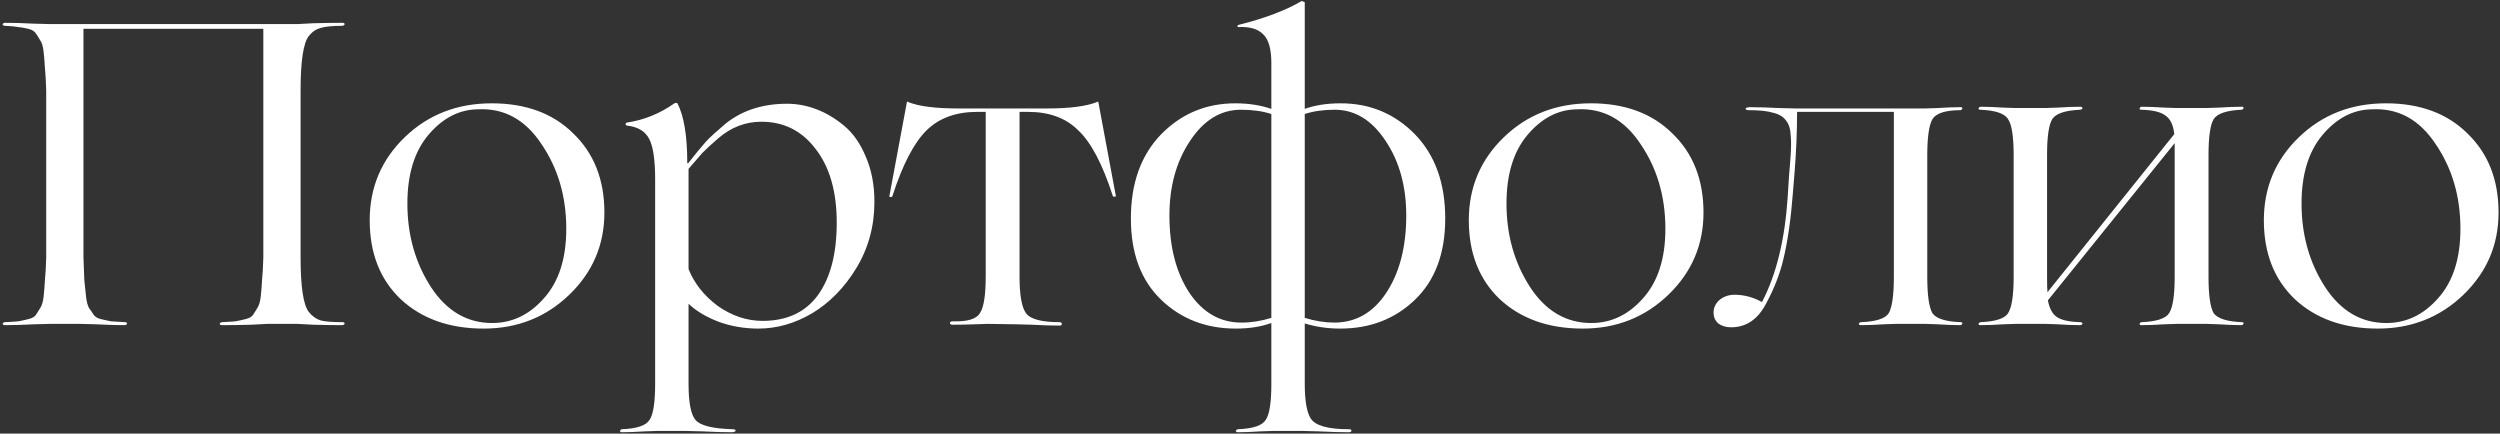 <?xml version="1.0" encoding="UTF-8"?> <svg xmlns="http://www.w3.org/2000/svg" width="934" height="162" viewBox="0 0 934 162" fill="none"><rect x="0" y="0" width="934" height="162" fill="#333333" stroke="none"/> <path d="M127.981 120.36C128.407 120.36 128.674 120.52 128.781 120.84C128.674 121.16 128.407 121.373 127.981 121.48C124.781 121.48 121.154 121.427 117.101 121.32L111.021 121H99.821L93.741 121.32C89.687 121.427 86.061 121.48 82.861 121.48C82.434 121.48 82.167 121.32 82.061 121C82.167 120.68 82.434 120.467 82.861 120.36C85.207 120.253 86.914 120.147 87.981 120.04C89.154 119.827 90.381 119.56 91.661 119.24C93.047 118.92 94.007 118.387 94.541 117.64C95.074 116.787 95.607 115.933 96.141 115.08C96.781 114.12 97.207 112.68 97.421 110.76C97.634 108.733 97.794 106.707 97.901 104.68C98.114 102.653 98.274 99.827 98.381 96.2V10.76H31.181V96.2C31.287 99.827 31.394 102.653 31.501 104.68C31.714 106.707 31.927 108.733 32.141 110.76C32.354 112.68 32.727 114.12 33.261 115.08C33.901 115.933 34.487 116.787 35.021 117.64C35.554 118.387 36.461 118.92 37.741 119.24C39.127 119.56 40.354 119.827 41.421 120.04C42.594 120.147 44.354 120.253 46.701 120.36C47.127 120.36 47.394 120.52 47.501 120.84C47.394 121.16 47.127 121.373 46.701 121.48C43.501 121.48 39.927 121.373 35.981 121.16C32.034 121.053 30.007 121 29.901 121H18.701C18.594 121 16.567 121.053 12.621 121.16C8.674 121.373 5.047 121.48 1.741 121.48C1.421 121.48 1.154 121.32 0.941 121C1.047 120.68 1.314 120.467 1.741 120.36C4.087 120.253 5.794 120.147 6.861 120.04C8.034 119.827 9.261 119.56 10.541 119.24C11.927 118.92 12.887 118.387 13.421 117.64C13.954 116.787 14.487 115.933 15.021 115.08C15.661 114.12 16.087 112.68 16.301 110.76C16.514 108.733 16.674 106.707 16.781 104.68C16.994 102.653 17.154 99.827 17.261 96.2V33.8C17.154 30.173 16.994 27.347 16.781 25.32C16.674 23.293 16.514 21.32 16.301 19.4C16.087 17.373 15.661 15.933 15.021 15.08C14.487 14.12 13.954 13.267 13.421 12.52C12.887 11.667 11.927 11.08 10.541 10.76C9.261 10.44 8.034 10.227 6.861 10.12C5.794 9.907 4.087 9.747 1.741 9.64C1.421 9.64 1.154 9.48 0.941 9.16C1.047 8.84 1.314 8.627 1.741 8.52C5.047 8.52 8.674 8.627 12.621 8.84C16.567 8.947 18.594 9 18.701 9H111.021L117.101 8.68C121.154 8.573 124.781 8.52 127.981 8.52C128.407 8.52 128.674 8.68 128.781 9C128.674 9.32 128.407 9.533 127.981 9.64C124.247 9.64 121.527 9.907 119.821 10.44C118.114 10.867 116.621 11.88 115.341 13.48C113.314 16.147 112.301 22.92 112.301 33.8V96.2C112.301 107.08 113.314 113.853 115.341 116.52C116.621 118.12 118.114 119.187 119.821 119.72C121.527 120.147 124.247 120.36 127.981 120.36ZM180.681 122.76C167.881 122.76 157.534 119.08 149.641 111.72C141.961 104.36 138.121 94.547 138.121 82.28C138.121 70.013 142.494 59.667 151.241 51.24C159.987 42.813 170.814 38.6 183.721 38.6C196.414 38.6 206.547 42.333 214.121 49.8C221.907 57.267 225.801 67.133 225.801 79.4C225.801 91.453 221.427 101.693 212.681 110.12C203.934 118.547 193.267 122.76 180.681 122.76ZM183.881 120.68C191.347 120.68 197.801 117.587 203.241 111.4C208.787 105.213 211.561 96.573 211.561 85.48C211.561 73.427 208.467 62.867 202.281 53.8C196.201 44.627 188.254 40.307 178.441 40.84C171.401 40.947 165.214 44.2 159.881 50.6C154.761 56.787 152.201 65.267 152.201 76.04C152.201 87.773 155.134 98.173 161.001 107.24C166.867 116.2 174.494 120.68 183.881 120.68ZM294.043 38.76C297.776 38.76 301.456 39.453 305.083 40.84C308.71 42.227 312.176 44.307 315.483 47.08C318.79 49.853 321.456 53.693 323.483 58.6C325.616 63.507 326.683 69.107 326.683 75.4C326.683 84.573 324.39 92.893 319.803 100.36C315.43 107.507 309.99 113.053 303.483 117C296.976 120.84 290.256 122.76 283.323 122.76C278.096 122.76 273.136 121.907 268.443 120.2C263.75 118.387 260.016 116.147 257.243 113.48V143.4C257.243 150.333 258.096 154.813 259.803 156.84C261.51 158.973 266.15 160.147 273.723 160.36C274.363 160.36 274.736 160.52 274.843 160.84C274.95 160.947 274.79 161.107 274.363 161.32L273.723 161.48C270.31 161.48 266.576 161.373 262.523 161.16C258.47 161.053 256.39 161 256.283 161H245.563C245.456 161 243.856 161.053 240.763 161.16C237.67 161.373 234.843 161.48 232.283 161.48C231.856 161.48 231.643 161.32 231.643 161C231.75 160.68 231.963 160.467 232.283 160.36C237.936 160.147 241.403 158.973 242.683 156.84C244.07 154.813 244.763 150.333 244.763 143.4V67.08C244.763 59.72 244.016 54.653 242.523 51.88C241.03 49 238.256 47.347 234.203 46.92C233.883 46.813 233.723 46.653 233.723 46.44C233.723 46.12 233.883 45.907 234.203 45.8C240.603 44.84 246.523 42.44 251.963 38.6C252.496 38.387 252.87 38.387 253.083 38.6C255.536 43.293 256.763 50.76 256.763 61H257.083C259.856 57.48 262.096 54.76 263.803 52.84C265.19 51.347 267.643 49.107 271.163 46.12C277.35 41.213 284.976 38.76 294.043 38.76ZM284.443 45.48C278.47 45.48 273.083 47.56 268.283 51.72C265.936 53.747 264.016 55.507 262.523 57C260.07 59.773 258.31 61.8 257.243 63.08V100.52C259.376 105.853 263.003 110.44 268.123 114.28C273.456 118.013 279.056 119.88 284.923 119.88C293.99 119.88 300.87 116.68 305.563 110.28C310.256 103.773 312.603 94.76 312.603 83.24C312.603 71.613 309.99 62.44 304.763 55.72C299.643 48.893 292.87 45.48 284.443 45.48ZM379.941 121.16L368.901 121C368.794 121 367.194 121.053 364.101 121.16C361.114 121.267 358.341 121.32 355.781 121.32C355.461 121.32 355.194 121.213 354.981 121C354.874 120.787 354.874 120.573 354.981 120.36C355.194 120.147 355.461 120.04 355.781 120.04C361.434 120.253 364.901 119.187 366.181 116.84C367.567 114.707 368.261 110.173 368.261 103.24V41.8H365.061C357.167 41.8 350.874 44.093 346.181 48.68C341.487 53.267 337.221 61.48 333.381 73.32C333.274 73.533 333.061 73.64 332.741 73.64C332.421 73.64 332.261 73.533 332.261 73.32L338.821 38.12C339.034 37.907 339.194 37.907 339.301 38.12C343.247 39.72 349.434 40.52 357.861 40.52H391.141C399.567 40.52 405.807 39.72 409.861 38.12C410.074 37.907 410.234 37.907 410.341 38.12L416.901 73.32C416.794 73.427 416.581 73.48 416.261 73.48C416.047 73.48 415.887 73.427 415.781 73.32C411.941 61.373 407.621 53.16 402.821 48.68C398.234 44.093 391.994 41.8 384.101 41.8H380.901V103.4C380.901 110.227 381.701 114.76 383.301 117C384.901 119.24 389.114 120.36 395.941 120.36C396.261 120.36 396.474 120.467 396.581 120.68C396.794 120.893 396.794 121.107 396.581 121.32C396.474 121.533 396.261 121.64 395.941 121.64C392.847 121.64 389.434 121.533 385.701 121.32C381.967 121.213 380.047 121.16 379.941 121.16ZM487.456 120.84V143.4C487.456 149.693 488.202 154.013 489.696 156.36C491.402 159.027 496.149 160.36 503.936 160.36C504.576 160.36 504.896 160.52 504.896 160.84C504.896 161.267 504.576 161.48 503.936 161.48C500.522 161.48 496.789 161.373 492.736 161.16C488.682 161.053 486.602 161 486.496 161H475.616C475.509 161 473.909 161.053 470.816 161.16C467.829 161.373 465.056 161.48 462.496 161.48C462.069 161.48 461.802 161.32 461.696 161C461.802 160.68 462.069 160.467 462.496 160.36C468.149 160.147 471.616 158.973 472.896 156.84C474.282 154.813 474.976 150.333 474.976 143.4V120.68C471.136 122.067 466.709 122.76 461.696 122.76C450.602 122.76 441.322 119.187 433.856 112.04C426.282 104.787 422.496 94.653 422.496 81.64C422.496 68.413 426.282 57.907 433.856 50.12C441.429 42.44 450.656 38.6 461.536 38.6C466.442 38.6 470.922 39.293 474.976 40.68V23.56C474.976 18.333 473.962 14.76 471.936 12.84C470.016 10.813 466.922 9.907 462.656 10.12C462.442 10.12 462.336 10.013 462.336 9.8C462.336 9.48 462.442 9.32 462.656 9.32C472.469 6.867 480.362 3.88 486.336 0.36L487.456 0.84V40.68C491.296 39.293 495.776 38.6 500.896 38.6C511.776 38.6 521.002 42.44 528.576 50.12C536.149 57.907 539.936 68.413 539.936 81.64C539.936 94.653 536.149 104.787 528.576 112.04C521.109 119.187 511.829 122.76 500.736 122.76C496.042 122.76 491.616 122.12 487.456 120.84ZM463.776 120.52C467.509 120.52 471.242 119.933 474.976 118.76V42.6C471.776 41.533 467.989 41 463.616 41C456.042 41 449.696 44.893 444.576 52.68C439.456 60.36 436.896 69.64 436.896 80.52C436.896 92.253 439.402 101.907 444.416 109.48C449.429 116.84 455.882 120.52 463.776 120.52ZM498.656 41C494.389 41 490.656 41.533 487.456 42.6V118.76C491.296 119.933 494.976 120.52 498.496 120.52C506.496 120.52 512.949 116.84 517.856 109.48C522.869 101.907 525.376 92.253 525.376 80.52C525.376 69.64 522.816 60.36 517.696 52.68C512.576 44.893 506.229 41 498.656 41ZM591.306 122.76C578.506 122.76 568.159 119.08 560.266 111.72C552.586 104.36 548.746 94.547 548.746 82.28C548.746 70.013 553.119 59.667 561.866 51.24C570.612 42.813 581.439 38.6 594.346 38.6C607.039 38.6 617.172 42.333 624.746 49.8C632.532 57.267 636.426 67.133 636.426 79.4C636.426 91.453 632.052 101.693 623.306 110.12C614.559 118.547 603.892 122.76 591.306 122.76ZM594.506 120.68C601.972 120.68 608.426 117.587 613.866 111.4C619.412 105.213 622.186 96.573 622.186 85.48C622.186 73.427 619.092 62.867 612.906 53.8C606.826 44.627 598.879 40.307 589.066 40.84C582.026 40.947 575.839 44.2 570.506 50.6C565.386 56.787 562.826 65.267 562.826 76.04C562.826 87.773 565.759 98.173 571.626 107.24C577.492 116.2 585.119 120.68 594.506 120.68ZM732.508 120.36C732.935 120.36 733.148 120.52 733.148 120.84C733.041 121.16 732.828 121.373 732.508 121.48C729.948 121.48 727.121 121.373 724.028 121.16C720.935 121.053 719.335 121 719.228 121H708.348C708.241 121 706.641 121.053 703.548 121.16C700.561 121.373 697.788 121.48 695.228 121.48C694.801 121.48 694.535 121.32 694.428 121C694.535 120.68 694.801 120.467 695.228 120.36C700.881 120.147 704.348 119.027 705.628 117C706.908 114.76 707.548 110.227 707.548 103.4V41.8H671.388C671.388 49.16 671.068 56.787 670.428 64.68L669.788 72.52C669.041 82.12 667.868 90.227 666.268 96.84C664.988 102.28 662.855 107.773 659.868 113.32C656.775 119.293 652.401 122.28 646.748 122.28C644.828 122.28 643.228 121.8 641.948 120.84C640.775 119.773 640.188 118.44 640.188 116.84C640.188 114.92 640.935 113.32 642.428 112.04C644.028 110.76 645.895 110.12 648.028 110.12C651.548 110.12 654.961 111.027 658.268 112.84C663.601 102.707 666.801 89.693 667.868 73.8L668.348 66.28C668.668 62.227 668.881 59.507 668.988 58.12C669.201 55.027 669.201 52.413 668.988 50.28C668.881 48.04 668.295 46.28 667.228 45C666.268 43.613 664.668 42.653 662.428 42.12C660.295 41.48 657.255 41.16 653.308 41.16C652.668 41.16 652.295 41 652.188 40.68C652.081 40.467 652.241 40.307 652.668 40.2L653.308 40.04C656.721 40.04 660.455 40.147 664.508 40.36C668.561 40.467 670.641 40.52 670.748 40.52H719.228C719.335 40.52 720.935 40.467 724.028 40.36C727.121 40.147 729.948 40.04 732.508 40.04C732.935 40.04 733.148 40.2 733.148 40.52C733.041 40.84 732.828 41.053 732.508 41.16C726.855 41.16 723.335 42.28 721.948 44.52C720.668 46.76 720.028 51.293 720.028 58.12V103.4C720.028 110.227 720.668 114.76 721.948 117C723.335 119.027 726.855 120.147 732.508 120.36ZM837.581 120.36C838.007 120.36 838.221 120.52 838.221 120.84C838.114 121.16 837.901 121.373 837.581 121.48C835.021 121.48 832.194 121.373 829.101 121.16C826.007 121.053 824.407 121 824.301 121H813.261C813.154 121 811.554 121.053 808.461 121.16C805.367 121.373 802.541 121.48 799.981 121.48C799.554 121.48 799.341 121.32 799.341 121C799.447 120.68 799.661 120.467 799.981 120.36C805.634 120.147 809.101 119.027 810.381 117C811.767 114.867 812.461 110.333 812.461 103.4V57.96V53.48L765.101 112.2C765.634 115.187 766.754 117.267 768.461 118.44C770.167 119.613 773.101 120.253 777.261 120.36C777.581 120.36 777.847 120.52 778.061 120.84C777.954 121.16 777.687 121.373 777.261 121.48C774.701 121.48 771.874 121.373 768.781 121.16C765.794 121.053 764.247 121 764.141 121H753.101C752.994 121 751.394 121.053 748.301 121.16C745.207 121.373 742.381 121.48 739.821 121.48C739.394 121.48 739.181 121.32 739.181 121C739.287 120.68 739.501 120.467 739.821 120.36C745.474 120.147 748.941 119.027 750.221 117C751.607 114.867 752.301 110.333 752.301 103.4V57.96C752.301 51.027 751.607 46.547 750.221 44.52C748.941 42.387 745.474 41.213 739.821 41C739.394 41 739.181 40.84 739.181 40.52C739.287 40.2 739.501 39.987 739.821 39.88C742.381 39.88 745.207 39.987 748.301 40.2C751.394 40.307 752.994 40.36 753.101 40.36H764.141C764.247 40.36 765.794 40.307 768.781 40.2C771.874 39.987 774.701 39.88 777.261 39.88C777.581 39.88 777.847 40.04 778.061 40.36C777.954 40.68 777.687 40.893 777.261 41C771.607 41.213 768.087 42.387 766.701 44.52C765.421 46.653 764.781 51.133 764.781 57.96V103.4C764.781 106.493 764.834 108.413 764.941 109.16L812.301 50.12C811.981 46.813 810.914 44.52 809.101 43.24C807.394 41.853 804.354 41.107 799.981 41C799.554 41 799.341 40.84 799.341 40.52C799.447 40.2 799.661 39.987 799.981 39.88C802.541 39.88 805.367 39.987 808.461 40.2C811.554 40.307 813.154 40.36 813.261 40.36H824.301C824.407 40.36 826.007 40.307 829.101 40.2C832.194 39.987 835.021 39.88 837.581 39.88C838.007 39.88 838.221 40.04 838.221 40.36C838.114 40.68 837.901 40.893 837.581 41C831.927 41.213 828.407 42.387 827.021 44.52C825.741 46.653 825.101 51.133 825.101 57.96V103.4C825.101 110.227 825.741 114.76 827.021 117C828.514 119.027 832.034 120.147 837.581 120.36ZM888.337 122.76C875.537 122.76 865.19 119.08 857.297 111.72C849.617 104.36 845.777 94.547 845.777 82.28C845.777 70.013 850.15 59.667 858.897 51.24C867.644 42.813 878.47 38.6 891.377 38.6C904.07 38.6 914.204 42.333 921.777 49.8C929.564 57.267 933.457 67.133 933.457 79.4C933.457 91.453 929.084 101.693 920.337 110.12C911.59 118.547 900.924 122.76 888.337 122.76ZM891.537 120.68C899.004 120.68 905.457 117.587 910.897 111.4C916.444 105.213 919.217 96.573 919.217 85.48C919.217 73.427 916.124 62.867 909.937 53.8C903.857 44.627 895.91 40.307 886.097 40.84C879.057 40.947 872.87 44.2 867.537 50.6C862.417 56.787 859.857 65.267 859.857 76.04C859.857 87.773 862.79 98.173 868.657 107.24C874.524 116.2 882.15 120.68 891.537 120.68Z" fill="white"></path> </svg> 
